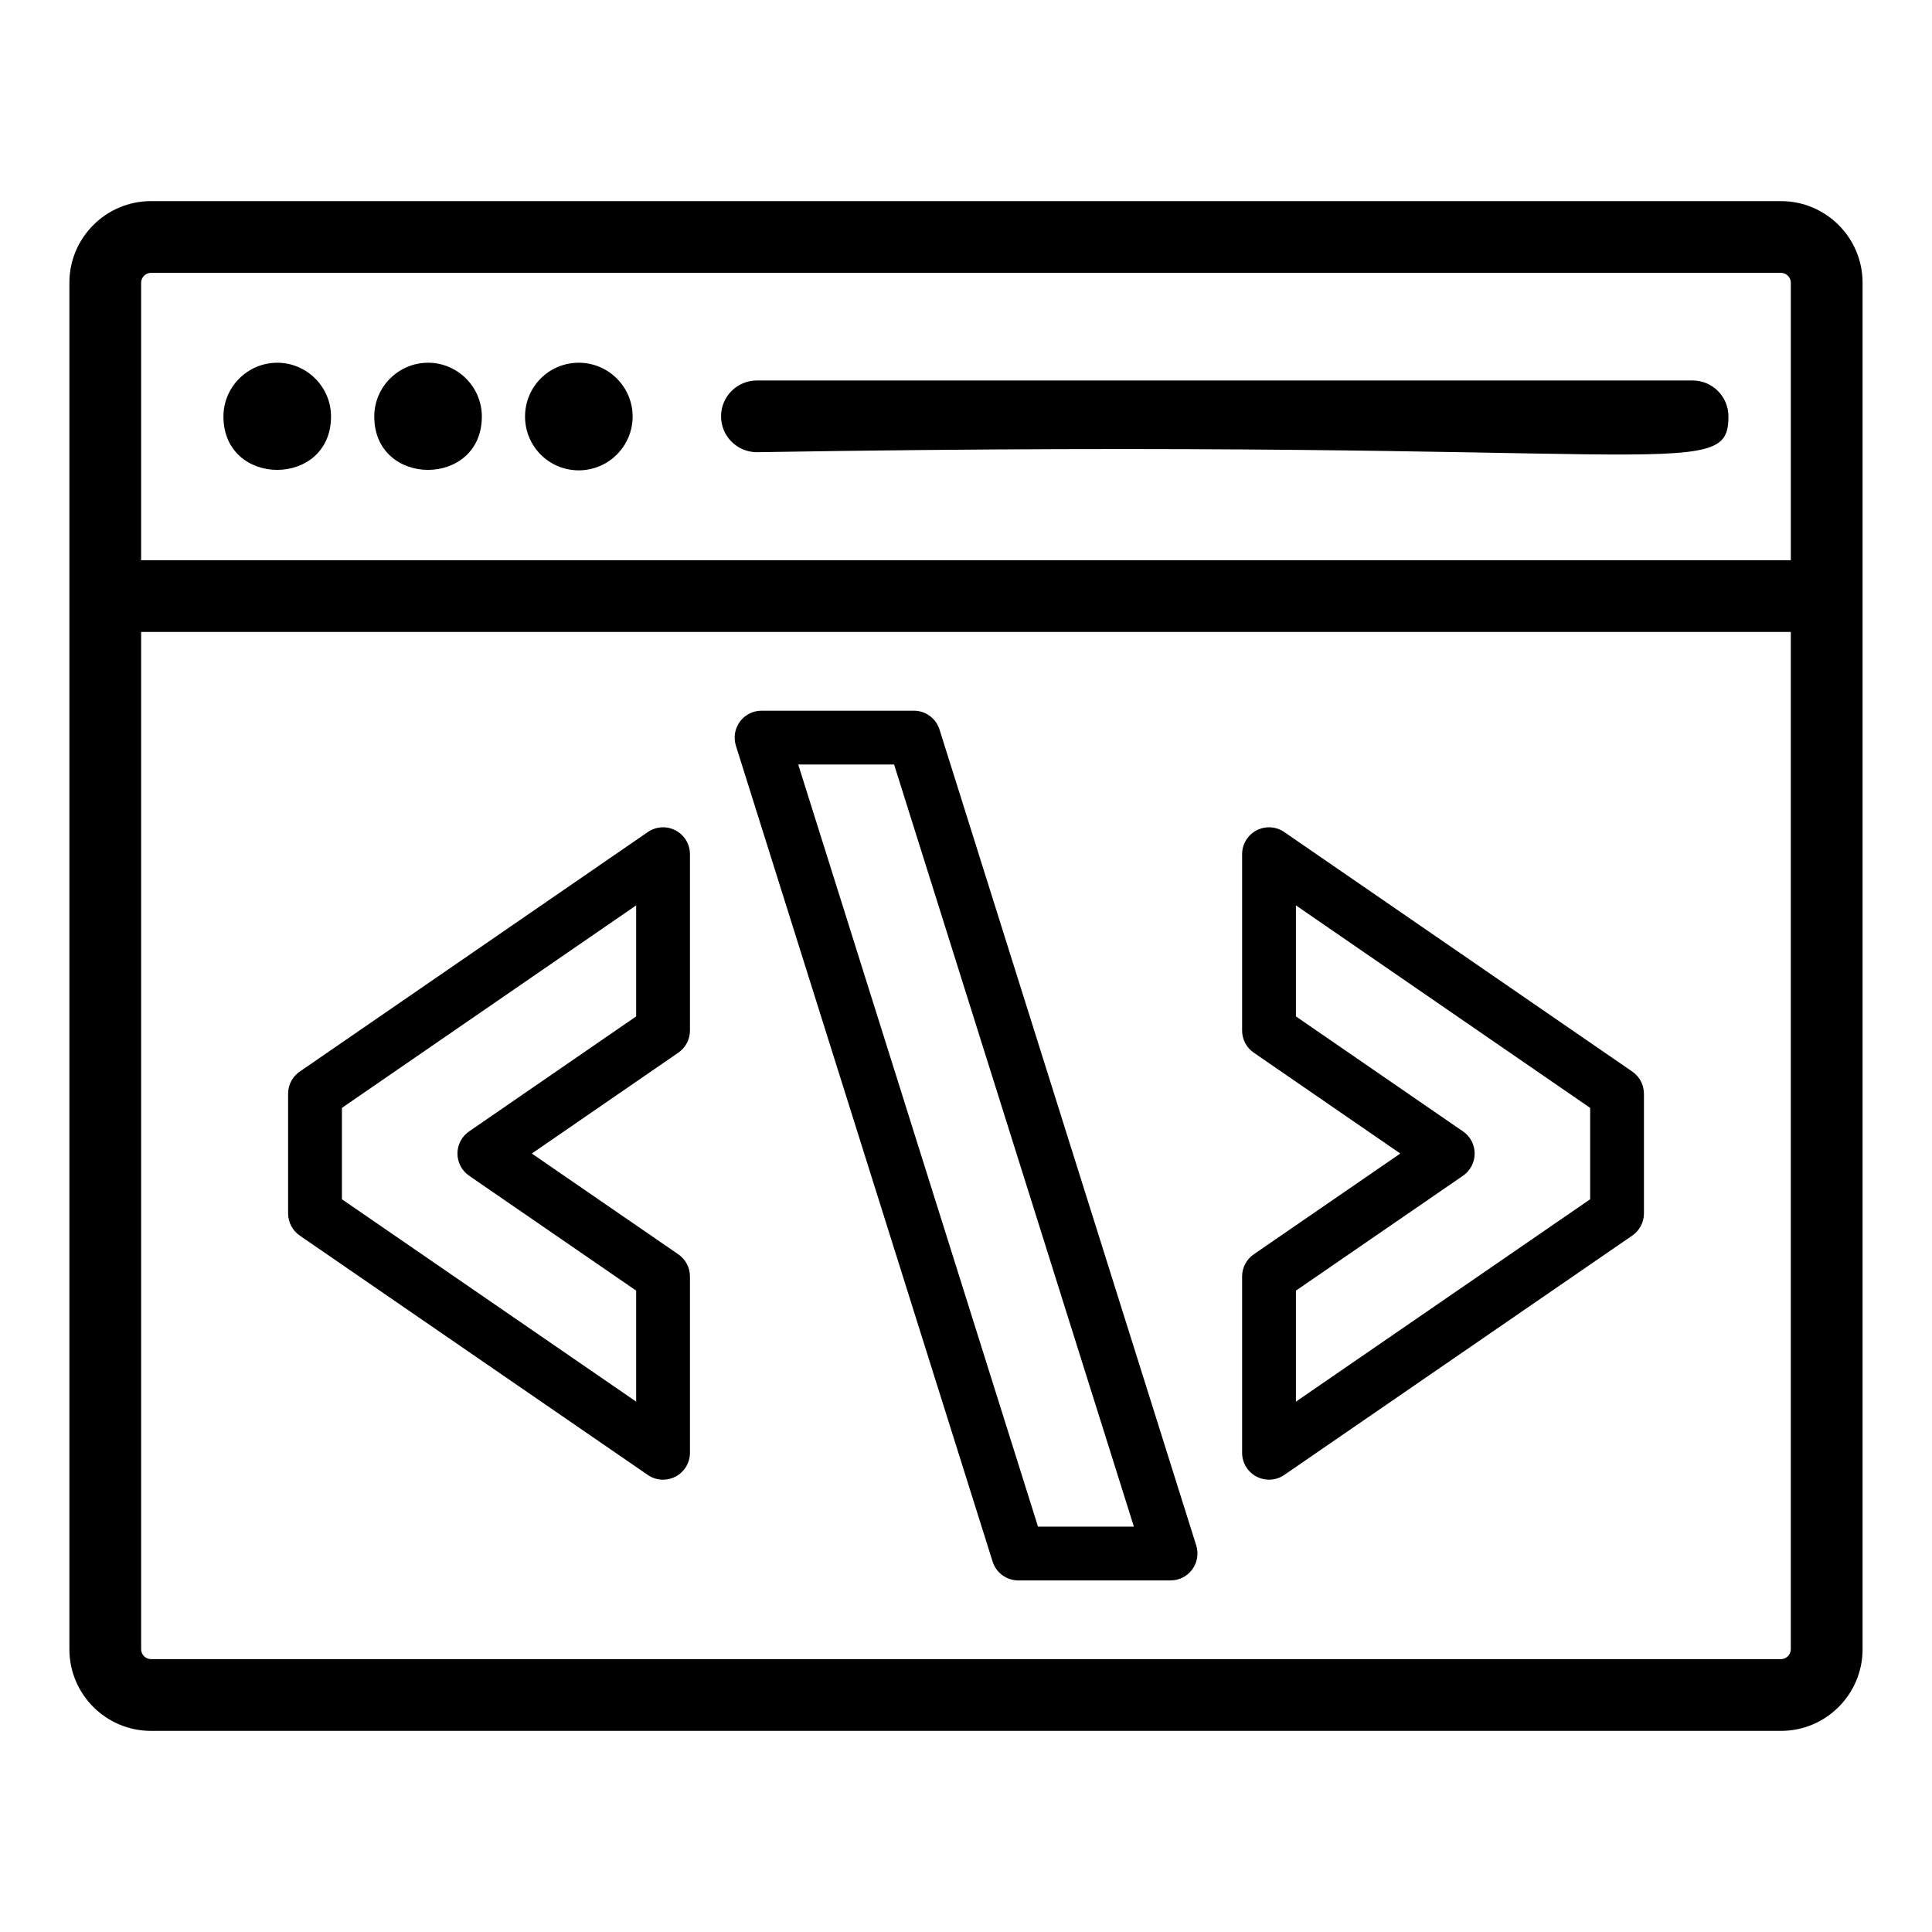 <?xml version="1.0" encoding="UTF-8"?>
<!-- Uploaded to: SVG Repo, www.svgrepo.com, Generator: SVG Repo Mixer Tools -->
<svg fill="#000000" width="800px" height="800px" version="1.1" viewBox="144 144 512 512" xmlns="http://www.w3.org/2000/svg">
 <g>
  <path d="m162.39 581.08c0 11.918 9.699 21.621 21.621 21.621h431.97c11.918 0 21.621-9.699 21.621-21.621v-362.16c0-11.918-9.699-21.621-21.621-21.621h-431.97c-11.918 0-21.621 9.699-21.621 21.621v362.16zm453.59 2.606h-431.97c-1.41 0-2.609-1.191-2.609-2.609v-269.61h437.18v269.61c0 1.418-1.195 2.609-2.606 2.609zm-434.58-364.77c0-1.414 1.199-2.609 2.609-2.609h431.97c1.41 0 2.609 1.191 2.609 2.609v73.547l-437.19-0.004z"/>
  <path d="m297.4 240.13c-7.984 0-14.258 6.414-14.258 14.258 0 7.84 6.273 14.258 14.258 14.258 7.84 0 14.254-6.414 14.254-14.258 0.004-7.844-6.414-14.258-14.254-14.258z"/>
  <path d="m217.47 240.13c-7.84 0-14.258 6.414-14.258 14.258 0 18.863 28.512 18.836 28.512 0 0.004-7.844-6.414-14.258-14.254-14.258z"/>
  <path d="m257.44 240.13c-7.84 0-14.258 6.414-14.258 14.258 0 18.863 28.512 18.836 28.512 0 0.004-7.844-6.414-14.258-14.254-14.258z"/>
  <path d="m592.55 244.83h-247.96c-5.254 0-9.504 4.258-9.504 9.504 0 5.25 4.25 9.504 9.504 9.504 241.86-4 257.46 8.648 257.46-9.504 0-5.25-4.254-9.504-9.508-9.504z"/>
  <path d="m484.34 364.5c-2.164-1.5-5.004-1.676-7.352-0.441-2.348 1.234-3.816 3.664-3.816 6.312v46.73c0 2.348 1.152 4.543 3.09 5.871l38.832 26.727-38.832 26.703c-1.941 1.332-3.09 3.527-3.09 5.875v46.727c0 2.644 1.465 5.078 3.816 6.309 1.039 0.551 2.18 0.82 3.312 0.82 1.422 0 2.832-0.422 4.039-1.254l92.234-63.438c1.941-1.332 3.09-3.527 3.09-5.875v-31.715c0-2.348-1.152-4.543-3.09-5.871zm81.07 97.32-77.977 53.629v-29.418l44.281-30.449c1.93-1.332 3.09-3.527 3.09-5.875 0-2.344-1.152-4.543-3.09-5.871l-44.281-30.477v-29.422l77.977 53.664z"/>
  <path d="m323.03 364.06c-2.34-1.234-5.188-1.059-7.352 0.441l-92.238 63.48c-1.941 1.328-3.09 3.523-3.09 5.871v31.715c0 2.348 1.152 4.543 3.09 5.875l92.238 63.438c1.207 0.832 2.617 1.254 4.039 1.254 1.133 0 2.273-0.27 3.312-0.82 2.348-1.23 3.816-3.664 3.816-6.309v-46.727c0-2.348-1.152-4.543-3.09-5.875l-38.82-26.703 38.82-26.727c1.941-1.328 3.09-3.527 3.09-5.871v-46.73c0-2.652-1.469-5.078-3.816-6.312zm-10.441 49.297-44.27 30.477c-1.941 1.328-3.09 3.527-3.09 5.871 0 2.348 1.152 4.543 3.09 5.875l44.27 30.449v29.418l-77.977-53.629v-24.219l77.977-53.664z"/>
  <path d="m392.98 337.33c-0.938-2.969-3.695-4.988-6.805-4.988h-40.352c-2.273 0-4.41 1.082-5.746 2.91-1.348 1.832-1.734 4.191-1.059 6.359l68.035 216.23c0.938 2.969 3.695 4.988 6.805 4.988h40.352c2.273 0 4.41-1.082 5.746-2.91 1.348-1.832 1.734-4.191 1.059-6.359zm26.102 211.24-63.543-201.97h25.406l63.543 201.97z"/>
 </g>
</svg>